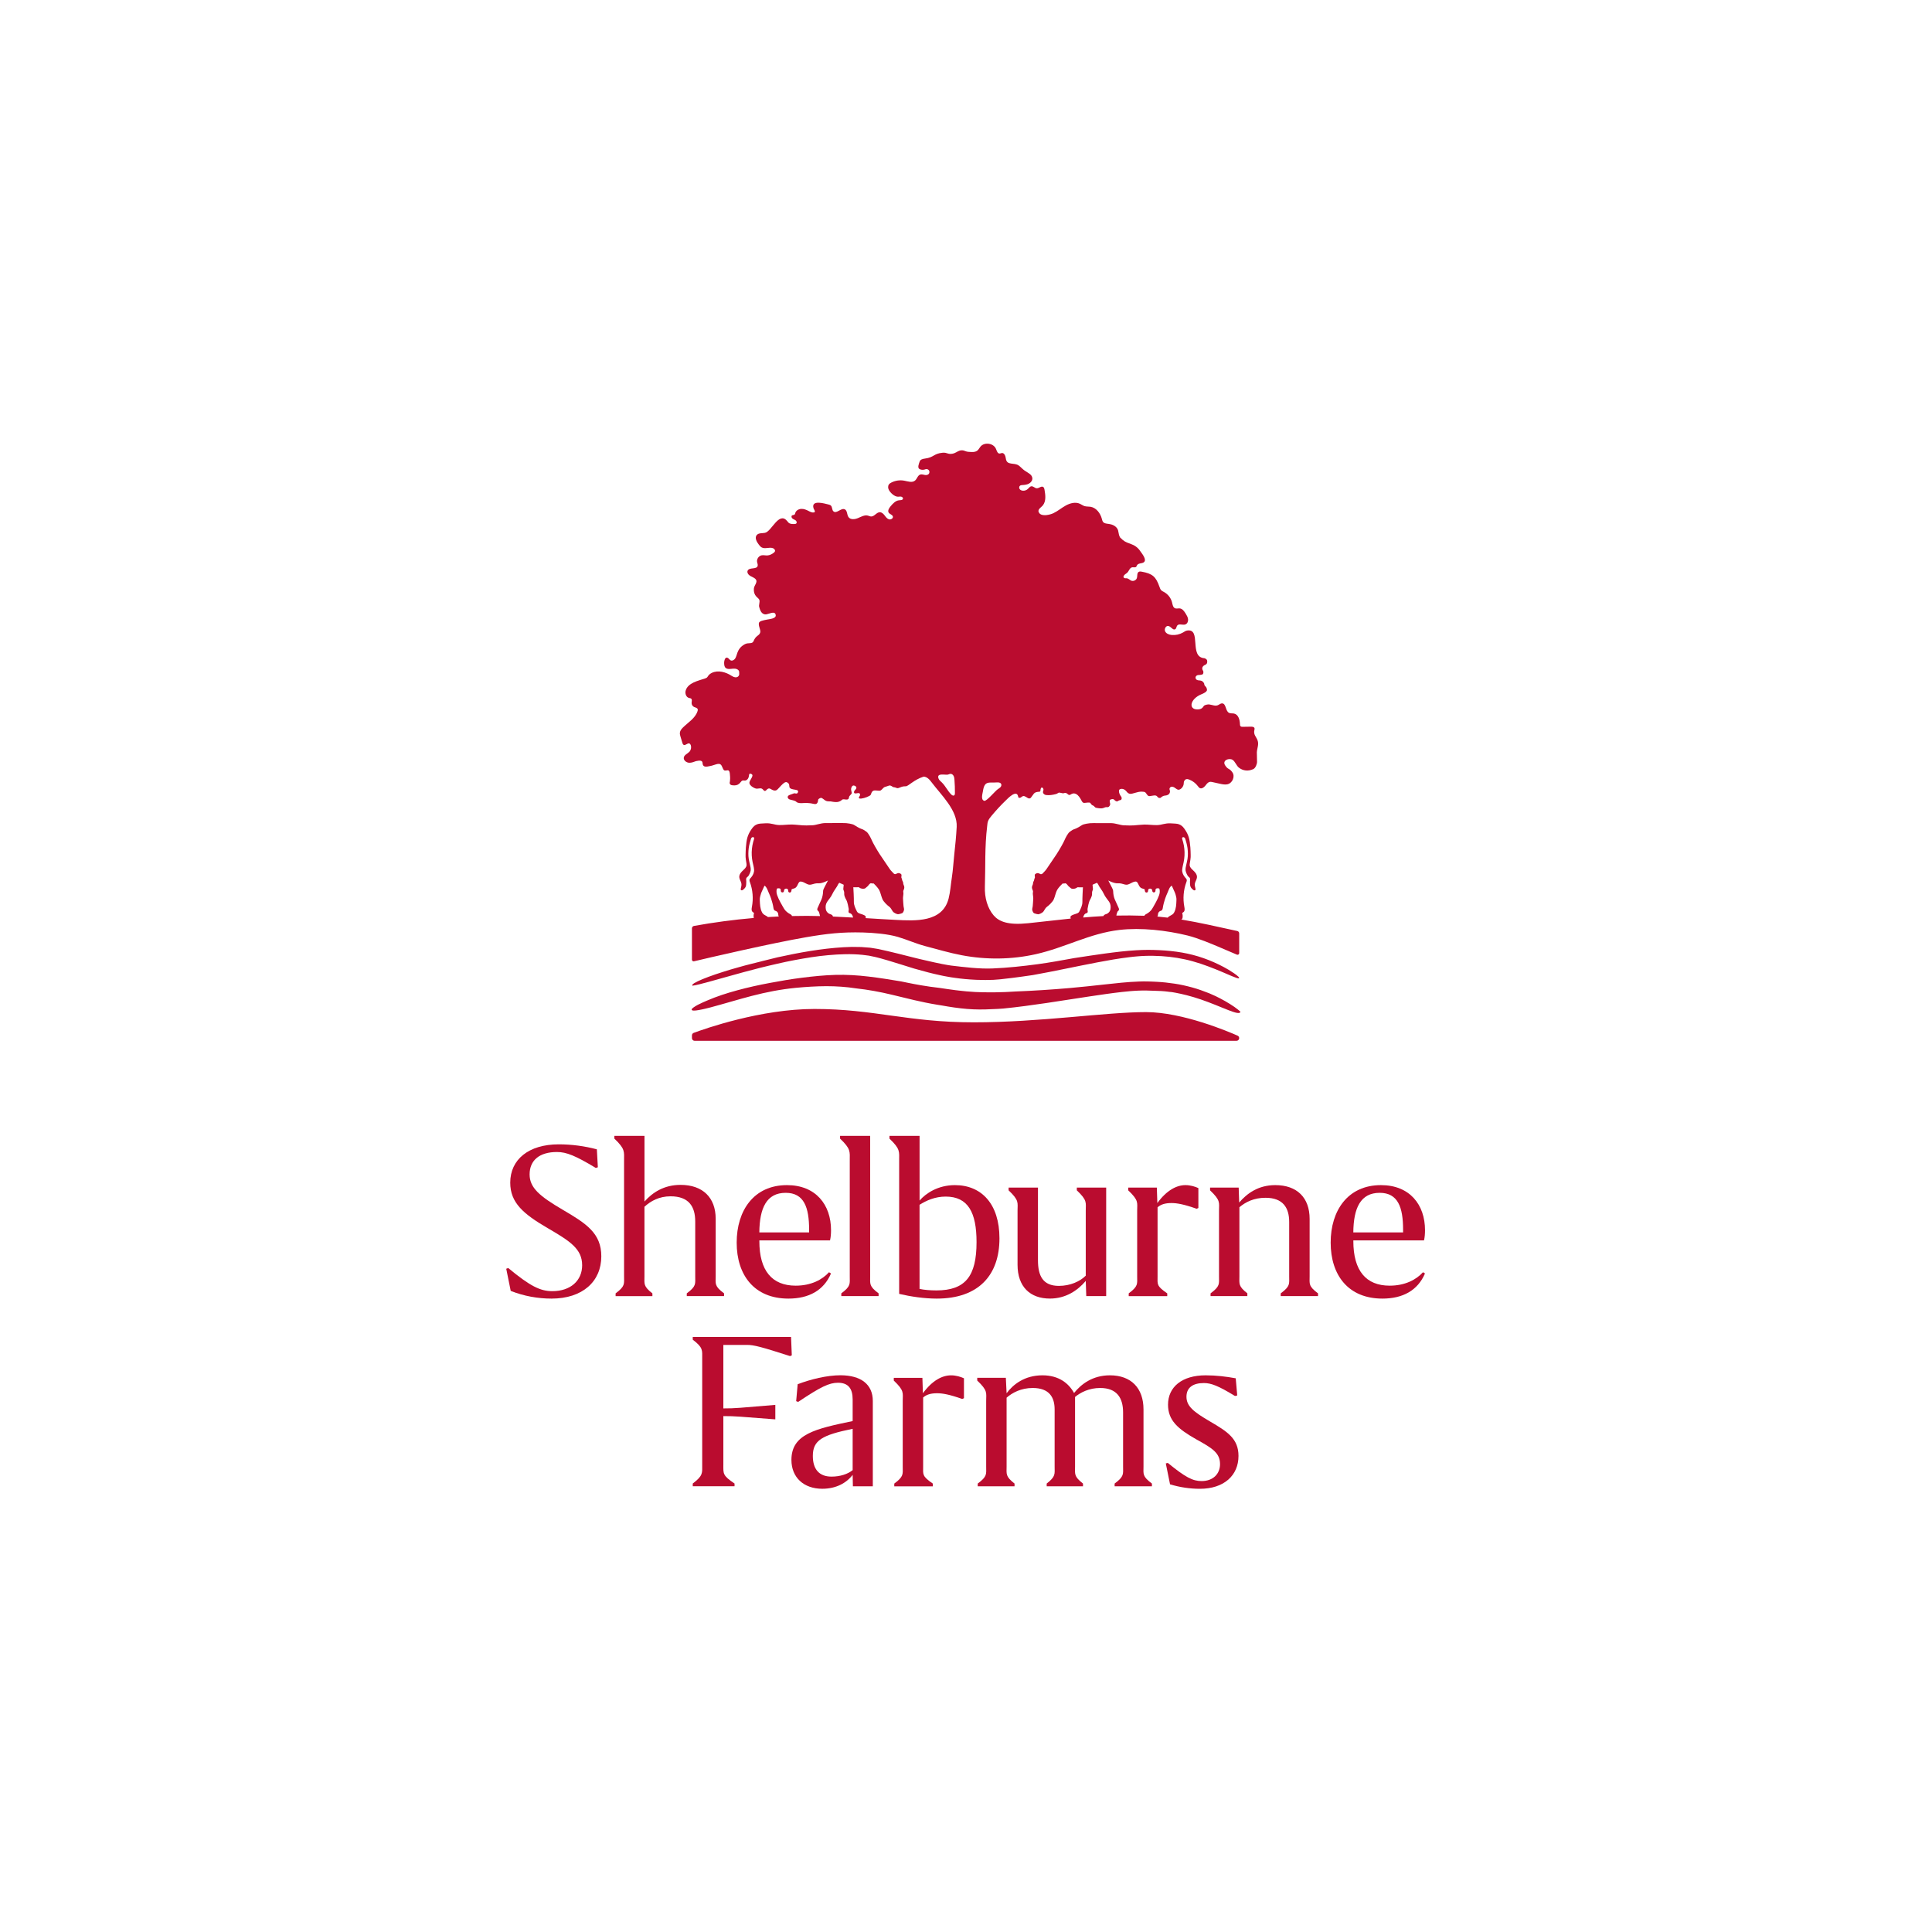 <?xml version="1.0" encoding="UTF-8"?> <svg xmlns="http://www.w3.org/2000/svg" xmlns:xlink="http://www.w3.org/1999/xlink" version="1.1" id="Layer_1" x="0px" y="0px" viewBox="0 0 720 720" style="enable-background:new 0 0 720 720;" xml:space="preserve"> <style type="text/css"> .st0{fill:#BA0C2F;} </style> <g> <g> <g> <path class="st0" d="M222.04,435.26c-7.51-4.54-10.94-5.94-14.47-5.94c-6.49,0-10.2,3.06-10.2,8.35c0,5.01,3.8,8.16,12.34,13.17 c8.72,5.1,14.38,8.72,14.38,17.34c0,9.37-6.96,15.77-18.55,15.77c-5.1,0-10.3-0.93-15.21-2.87l-1.67-8.25l0.74-0.28 c8.16,6.77,11.96,8.63,16.42,8.63c6.77,0,11.13-3.9,11.13-9.65c0-6.12-4.54-9-12.8-13.82c-9.09-5.29-14-9.46-14-16.97 c0-8.63,6.86-14.28,18.09-14.28c4.82,0,9.65,0.65,14.19,1.86l0.37,6.68L222.04,435.26z"></path> <path class="st0" d="M269.84,482v1.02h-13.9V482c3.62-2.69,3.15-3.52,3.15-6.4v-20.4c0-5.57-2.41-9.37-9.18-9.37 c-4.27,0-7.42,1.76-9.74,3.9v25.88c0,2.88-0.47,3.71,2.96,6.4v1.02h-13.71V482c3.62-2.69,3.15-3.52,3.15-6.4v-43.11 c0-3.34,0.47-4.27-3.61-8.16v-1.02h11.22v24.47c2.97-3.34,7.23-6.21,13.45-6.21c8.25,0,13.08,4.73,13.08,12.61v21.42 C266.69,478.48,266.22,479.31,269.84,482z"></path> <path class="st0" d="M308.95,474.12l0.74,0.46c-2.69,6.31-8.25,9.37-15.86,9.37c-12.71,0-19.29-8.72-19.29-20.87 c0-11.96,6.4-21.42,18.74-21.42c10.76,0,16.42,7.33,16.42,16.79c0,1.3-0.09,2.6-0.37,3.8h-26.34v0.28 c0,11.04,4.73,16.6,13.54,16.6C302.27,479.13,306.45,476.9,308.95,474.12z M282.98,459.28h18.55v-1.02 c0-8.25-1.86-13.73-8.72-13.73C285.67,444.53,283.07,450.19,282.98,459.28z"></path> <path class="st0" d="M327.43,482v1.02h-13.9V482c3.62-2.69,3.15-3.52,3.15-6.4v-43.11c0-3.34,0.47-4.27-3.61-8.16v-1.02h11.22 v52.29C324.29,478.48,323.82,479.31,327.43,482z"></path> <path class="st0" d="M372.47,461.5c0,13.63-7.7,22.45-23.37,22.45c-4.64,0-9.65-0.74-14.01-1.76v-49.7 c0-3.34,0.47-4.27-3.61-8.16v-1.02h11.22v24.1c2.32-2.69,6.86-5.75,13.17-5.75C365.79,441.66,372.47,448.7,372.47,461.5z M363.93,462.9c0-11.04-3.15-16.97-11.5-16.97c-3.99,0-7.23,1.48-9.74,3.06v31.35c1.67,0.37,3.99,0.56,6.31,0.56 C359.76,480.89,363.93,475.6,363.93,462.9z"></path> <path class="st0" d="M412.24,442.58v40.44h-7.42l-0.19-5.66c-3.06,3.62-7.51,6.58-13.36,6.58c-7.33,0-12.06-4.36-12.06-12.61 v-20.13c0-3.06,0.66-3.8-3.33-7.6v-1.02h10.94v27.08c0,5.84,1.85,9.55,7.79,9.55c4.27,0,7.88-1.67,10.02-3.8v-24.21 c0-3.06,0.66-3.8-3.33-7.6v-1.02H412.24z"></path> <path class="st0" d="M446.6,442.77v7.42l-0.65,0.28c-4.73-1.67-7.33-2.13-9.37-2.13c-2.5,0-3.99,0.56-5.19,1.58v25.78 c0,2.88-0.47,3.53,3.61,6.31v1.02h-14.36V482c3.62-2.69,3.15-3.52,3.15-6.4v-24.39c0-3.06,0.66-3.8-3.33-7.6v-1.02h10.66 l0.19,5.75c3.52-4.82,7.23-6.68,10.48-6.68C443.63,441.66,445.4,442.21,446.6,442.77z"></path> <path class="st0" d="M491.19,482v1.02h-13.9V482c3.62-2.69,3.15-3.52,3.15-6.4v-20.22c0-5.29-2.32-9-8.81-9 c-4.36,0-7.42,1.58-9.74,3.52v25.69c0,2.88-0.47,3.71,2.96,6.4v1.02h-13.71V482c3.62-2.69,3.15-3.52,3.15-6.4v-24.39 c0-3.06,0.66-3.8-3.33-7.6v-1.02h10.66l0.19,5.56c2.88-3.34,7.05-6.49,13.45-6.49c8.07,0,12.8,4.64,12.8,12.61v21.33 C488.05,478.48,487.58,479.31,491.19,482z"></path> <path class="st0" d="M530.31,474.12l0.74,0.46c-2.69,6.31-8.25,9.37-15.86,9.37c-12.71,0-19.29-8.72-19.29-20.87 c0-11.96,6.4-21.42,18.74-21.42c10.76,0,16.42,7.33,16.42,16.79c0,1.3-0.09,2.6-0.37,3.8h-26.34v0.28 c0,11.04,4.73,16.6,13.54,16.6C523.63,479.13,527.8,476.9,530.31,474.12z M504.34,459.28h18.55v-1.02 c0-8.25-1.86-13.73-8.72-13.73C507.03,444.53,504.43,450.19,504.34,459.28z"></path> </g> <g> <path class="st0" d="M269.57,501.22v23.65c4.82,0,5.73-0.19,19.28-1.3h0.09v5.38h-0.09c-13.54-1.02-14.45-1.21-19.28-1.21v18.27 c0,3.15-0.28,3.89,4.17,6.86v1.02h-15.57v-1.02c3.9-2.97,3.52-3.9,3.52-7.05v-39.51c0-3.15,0.38-4.08-3.52-7.05v-1.02h36.63 l0.28,6.86l-0.65,0.28c-10.67-3.43-13.45-4.17-16.05-4.17H269.57z"></path> <path class="st0" d="M325.27,522.09v31.81h-7.42l-0.09-4.27c-2.32,3.06-6.21,5.19-11.32,5.19c-6.86,0-11.5-4.17-11.5-10.76 c0-9.65,9-11.59,22.82-14.47v-8.07c0-4.08-1.67-6.21-5.47-6.21c-3.25,0-6.4,1.48-14.84,7.14l-0.74-0.28l0.56-6.31 c4.82-1.85,10.94-3.34,15.95-3.34C320.82,512.54,325.27,515.88,325.27,522.09z M317.76,547.88v-15.4 c-11.41,2.32-14.84,4.27-14.84,10.11c0,5.01,2.41,7.7,6.96,7.7C313.12,550.29,315.91,549.36,317.76,547.88z"></path> <path class="st0" d="M359.24,513.65v7.42l-0.65,0.28c-4.73-1.67-7.33-2.13-9.37-2.13c-2.5,0-3.99,0.56-5.19,1.58v25.78 c0,2.88-0.47,3.53,3.61,6.31v1.02h-14.37v-1.02c3.62-2.69,3.15-3.52,3.15-6.4v-24.39c0-3.06,0.66-3.8-3.33-7.6v-1.02h10.66 l0.19,5.75c3.52-4.82,7.23-6.68,10.48-6.68C356.27,512.54,358.03,513.1,359.24,513.65z"></path> <path class="st0" d="M429.29,552.88v1.02h-13.9v-1.02c3.62-2.69,3.15-3.52,3.15-6.4v-20.13c0-5.29-2.23-9.09-8.53-9.09 c-4.17,0-7.33,1.67-9.37,3.34v25.88c0,2.88-0.47,3.71,2.96,6.4v1.02h-13.53v-1.02c3.43-2.69,2.96-3.52,2.96-6.4v-21.24 c0-4.45-1.95-7.98-8.16-7.98c-4.36,0-7.61,1.76-9.74,3.62v25.6c0,2.88-0.47,3.71,2.96,6.4v1.02h-13.72v-1.02 c3.62-2.69,3.15-3.52,3.15-6.4v-24.39c0-3.06,0.66-3.8-3.33-7.6v-1.02h10.66l0.28,5.75c2.41-3.25,6.68-6.68,13.36-6.68 c6.21,0,9.83,3.06,11.78,6.59c2.6-3.25,6.86-6.59,13.36-6.59c7.88,0,12.52,4.73,12.52,12.71v21.24 C426.14,549.36,425.68,550.19,429.29,552.88z"></path> <path class="st0" d="M460.24,520.24c-6.21-3.8-8.9-4.82-11.59-4.82c-4.17,0-6.49,1.76-6.49,5.1c0,3.53,2.69,5.66,8.72,9.18 c6.49,3.8,10.67,6.4,10.67,12.89c0,7.23-5.38,12.24-14.38,12.24c-3.71,0-7.51-0.56-11.13-1.67l-1.58-7.79l0.74-0.19 c6.59,5.38,9.28,6.77,12.61,6.77c4.27,0,6.86-2.69,6.86-6.31c0-4.27-3.06-6.03-8.9-9.27c-6.86-3.9-10.48-7.05-10.48-12.89 c0-6.59,5.19-10.94,14.01-10.94c3.9,0,7.7,0.46,11.22,1.11l0.56,6.4L460.24,520.24z"></path> </g> </g> <g> <path class="st0" d="M461.22,385.96c-3.38-1.5-20.54-8.78-34.13-8.78c-15.15,0-39.46,3.81-64.2,3.81 c-24.74,0-37.04-4.98-59.36-4.98c-20.12,0-41.09,7.45-45.01,8.91c-0.39,0.15-0.65,0.52-0.65,0.94v1.02c0,0.55,0.45,1,1,1h201.94 c0.55,0,1-0.45,1-1v0C461.81,386.48,461.58,386.12,461.22,385.96z"></path> <path class="st0" d="M264.72,365.74c2.68-0.74,5.29-1.47,6.21-1.73c4.15-1.19,8.31-2.29,12.47-3.36c2.09-0.49,4.17-1.04,6.27-1.49 l3.15-0.7l3.16-0.63c4.21-0.79,8.45-1.5,12.71-1.87c4.25-0.38,8.53-0.54,12.71-0.12l2.44,0.31c0.8,0.16,1.58,0.34,2.37,0.5 c0.39,0.07,0.8,0.19,1.2,0.3l1.22,0.33c0.81,0.22,1.62,0.47,2.43,0.7c3.23,0.96,6.46,2.01,9.74,3.01 c3.83,1.09,6.48,1.79,9.71,2.48c0.4,0.08,0.82,0.17,1.24,0.26c0.43,0.08,0.87,0.16,1.32,0.24c0.46,0.08,0.93,0.16,1.42,0.25 c0.49,0.07,1.01,0.15,1.55,0.22c2.15,0.31,4.69,0.57,7.83,0.71c2.41,0.1,4.46,0.08,6.27,0.01l1.87-0.14l0.93-0.08l0.92-0.11 c0.22-0.03,1.65-0.17,3.37-0.39c0.86-0.11,1.79-0.24,2.68-0.35c0.89-0.11,1.74-0.25,2.43-0.34c0.87-0.13,1.76-0.24,2.64-0.38 l0.04-0.01c7.99-1.43,15.91-3.18,23.87-4.7c3.98-0.76,7.96-1.46,11.96-1.94c1-0.14,2-0.22,2.99-0.31c1-0.11,1.99-0.14,2.98-0.18 c1.99-0.08,4.01-0.01,6,0.09c3.94,0.25,7.91,0.87,11.74,1.95c1.92,0.54,3.81,1.15,5.66,1.86c0.93,0.33,1.85,0.72,2.77,1.07 c0.91,0.39,1.83,0.74,2.72,1.13c1.57,0.63,5.32,2.42,5.95,2.26c0.5-0.13-0.41-0.92-1.69-1.82c-0.64-0.44-1.38-0.91-2.06-1.33 c-0.7-0.41-1.35-0.78-1.82-1.03c-2.34-1.25-4.87-2.38-7.5-3.31c-2.63-0.93-5.35-1.62-8.01-2.09c-2.92-0.51-5.72-0.77-8.52-0.91 c-0.7-0.02-1.4-0.07-2.1-0.08c-0.7-0.01-1.4-0.02-2.11-0.03c-1.42,0.03-2.88,0.03-4.35,0.14c-3.94,0.23-7.81,0.7-11.66,1.22 c-3.84,0.53-7.67,1.11-11.48,1.7c-4.53,0.83-9.03,1.65-13.57,2.27c-5.74,0.77-11.21,1.36-16.91,1.6 c-4.96,0.21-10.7-0.52-15.43-1.08c-0.34-0.05-1.82-0.26-3.47-0.6c-0.83-0.15-1.69-0.34-2.48-0.52c-0.79-0.17-1.5-0.33-2.01-0.45 c-5.18-1.11-10.38-2.59-15.69-3.81c-0.66-0.16-1.33-0.3-1.99-0.45l-1-0.22l-0.5-0.11l-0.52-0.09l-2.09-0.34 c-0.35-0.07-0.7-0.09-1.04-0.11l-1.04-0.08l-1.04-0.08l-0.52-0.04l-0.52-0.01l-2.07-0.03c-0.35,0-0.69-0.02-1.04-0.01l-1.03,0.04 l-2.06,0.08c-8.27,0.49-16.48,1.98-24.58,3.76c-1.64,0.4-3.29,0.81-4.96,1.23c-0.14,0.03-0.26,0.06-0.4,0.09 c-0.3,0.09-0.62,0.17-0.97,0.26c-0.75,0.17-1.92,0.47-3.37,0.84c-0.72,0.18-1.51,0.38-2.35,0.6c-0.84,0.23-1.72,0.48-2.63,0.73 c-0.91,0.26-1.86,0.51-2.8,0.8c-0.94,0.29-1.9,0.59-2.84,0.88c-1.89,0.58-3.71,1.23-5.35,1.82c-0.8,0.3-1.59,0.6-2.33,0.91 c-2.62,1.1-4.21,2-3.7,2.41C259.29,367.23,262.03,366.46,264.72,365.74z"></path> <path class="st0" d="M460.03,375.25c-1.03-0.69-2.23-1.48-3.47-2.17c-1.23-0.72-2.5-1.33-3.55-1.86 c-1.07-0.49-1.94-0.87-2.39-1.06c-2.07-0.82-4.17-1.58-6.33-2.17c-2.15-0.58-4.34-1.09-6.54-1.41c-2.2-0.33-4.42-0.58-6.62-0.69 c-0.55-0.04-1.1-0.05-1.65-0.08c-0.55-0.02-1.1-0.05-1.65-0.05l-1.65-0.02l-1.68,0.04c-4.46,0.15-8.75,0.66-13.06,1.12 c-4.3,0.47-8.59,0.95-12.89,1.32c-6.73,0.58-13.48,1.02-20.19,1.28c-0.97,0.05-1.86,0.1-2.7,0.15c-0.42,0.02-0.83,0.04-1.23,0.06 c-0.4,0.01-0.79,0.02-1.17,0.03c-0.77,0.02-1.51,0.04-2.26,0.06c-0.75,0.02-1.5,0.01-2.28,0.01c-1.58,0.03-3.24-0.05-5.26-0.12 c-1.01-0.07-2.11-0.15-3.33-0.24c-0.61-0.06-1.24-0.13-1.91-0.2c-0.67-0.07-1.37-0.13-2.11-0.24c-2.26-0.28-4.19-0.59-5.89-0.84 l-3.55-0.45c-0.21-0.03-1.59-0.23-3.25-0.51c-1.67-0.29-3.62-0.64-4.98-0.93c-0.86-0.17-1.72-0.35-2.58-0.53l-0.04-0.01 c-3.98-0.66-8.01-1.32-12.1-1.8c-4.08-0.49-8.27-0.75-12.43-0.63c-4.15,0.12-8.24,0.54-12.32,1.05c-4.07,0.51-8.11,1.2-12.13,1.96 c-3.98,0.74-7.99,1.63-11.95,2.7c-3.95,1.07-7.84,2.32-11.5,3.91c-0.8,0.33-2.15,0.94-3.34,1.54c-1.17,0.64-2.17,1.29-2.27,1.67 c-0.15,0.62,1.1,0.56,2.61,0.28c0.76-0.14,1.6-0.3,2.37-0.49c0.77-0.19,1.48-0.36,1.98-0.49c5.01-1.33,10.33-2.97,15.41-4.29 c5.57-1.44,10.65-2.43,16.38-3.01c3.82-0.36,7.62-0.6,11.39-0.62c3.78,0,7.46,0.25,11.14,0.82c4.42,0.48,8.85,1.29,13.29,2.36 c5.61,1.35,11.01,2.77,16.9,3.73c1.28,0.18,2.59,0.44,3.95,0.66c3.17,0.52,6.36,0.92,9.57,1.06c3.03,0.13,6.07,0,9.09-0.16 c0.68-0.04,1.37-0.07,2.05-0.14c5.43-0.54,10.8-1.28,16.16-2.07c5.33-0.81,10.67-1.63,16.01-2.45c4.02-0.6,8.06-1.2,12.12-1.66 c1.01-0.1,2.03-0.21,3.04-0.3c1.01-0.06,2.03-0.17,3.02-0.19c1.99-0.09,4.05-0.03,6.06,0.06c1.65,0.03,3.31,0.11,4.98,0.33 c0.14,0.02,0.26,0.04,0.39,0.06c0.3,0.02,0.63,0.05,0.98,0.09c1.48,0.23,4.65,0.83,8.18,1.89c3.54,1.04,7.42,2.6,10.59,3.9 c0.39,0.15,0.78,0.31,1.17,0.46c0.38,0.16,0.76,0.31,1.12,0.46c1.32,0.5,2.42,0.9,3.21,1.03c0.79,0.14,1.28,0.03,1.34-0.42 C461.85,376.62,461.03,375.97,460.03,375.25z"></path> <path class="st0" d="M468.65,275.89c-0.53-1.42-1.57-2.08-1.18-3.82c0.05-0.22,0.12-0.46,0.05-0.69c-0.14-0.49-0.8-0.58-1.32-0.57 c-1.02,0.02-2.05,0.03-3.07,0.05c-0.27,0-0.57,0-0.78-0.18c-0.24-0.21-0.25-0.57-0.26-0.88c-0.05-1.6-0.61-3.52-2.17-3.87 c-0.64-0.15-1.36,0.02-1.94-0.29c-1.33-0.73-1-3.44-2.52-3.51c-0.48-0.02-0.91,0.3-1.34,0.55c-1.07,0.65-2.24,0.01-3.49-0.16 c-0.42-0.06-1.36,0.12-1.82,0.4c-0.37,0.22-0.57,1.25-1.99,1.42c-3.8,0.46-3.68-3.27,0.23-5.3c0.66-0.34,2.83-1.02,2.76-1.98 c-0.07-0.89-0.49-1.15-0.75-1.46c-0.47-0.56-0.06-0.61-0.49-1.2c-0.53-0.72-0.96-0.78-1.86-0.85c-1.68-0.13-1.47-2.04,0.06-1.99 c0.29,0.01,1.4-0.12,1.54-0.38c0.19-0.36,0.24-0.91,0.01-1.25c-0.52-0.76-0.23-1.44,0.23-1.82c0.38-0.32,0.94-0.39,1.18-0.8 c0.24-0.42,0.27-1.26-0.11-1.57c-0.21-0.17-0.51-0.42-0.78-0.44c-5.88-0.4-0.94-11.22-6.46-10.31c-0.55,0.09-1.03,0.44-1.52,0.73 c-1.25,0.72-2.74,1.05-4.19,0.92c-0.96-0.09-2.02-0.46-2.45-1.34c-0.43-0.86,0.26-2.2,1.21-2.01c0.98,0.2,1.72,1.75,2.56,1.19 c0.44-0.28,0.41-0.95,0.73-1.37c0.67-0.82,2.07-0.03,3.06-0.41c0.72-0.28,1.07-1.16,0.98-1.94c-0.09-0.77-0.51-1.47-0.92-2.13 c-0.53-0.85-1.2-1.8-2.2-1.9c-0.57-0.06-1.16,0.17-1.7-0.03c-0.8-0.31-0.95-1.35-1.15-2.19c-0.4-1.62-1.49-3.04-2.94-3.85 c-0.4-0.22-0.83-0.4-1.14-0.74c-0.3-0.33-0.44-0.76-0.59-1.18c-1.35-3.86-2.6-4.94-6.62-5.69c-0.38-0.08-0.81-0.13-1.15,0.08 c-0.71,0.44-0.41,1.55-0.69,2.34c-0.3,0.89-1.52,1.32-2.31,0.81c-0.59-0.37-1.02-0.86-1.78-0.78c-0.85,0.09-1.59-0.7,0.26-1.86 c0.89-0.56,1.06-2.05,2.09-2.22c0.51-0.09,1.15,0.18,1.51-0.2c0.15-0.16,0.19-0.38,0.3-0.57c0.23-0.41,0.73-0.58,1.19-0.68 c0.46-0.09,0.96-0.15,1.35-0.43c1.27-0.96-0.76-3.3-1.32-4.13c-0.9-1.38-2.13-2.22-3.69-2.76c-1.88-0.64-2.45-0.95-3.85-2.37 c-0.77-1.39-0.39-2.3-1.07-3.33c-0.67-1.02-1.91-1.54-3.12-1.7c-0.75-0.1-1.63-0.13-2.12-0.71c-0.28-0.34-0.37-0.78-0.48-1.2 c-0.56-2.11-2.1-4.15-4.26-4.49c-0.74-0.11-1.53-0.02-2.25-0.26c-0.58-0.19-1.07-0.58-1.64-0.84c-1.66-0.77-3.64-0.25-5.25,0.62 c-1.61,0.88-3.01,2.11-4.67,2.89c-1.21,0.57-4.2,1.34-5.24-0.04c-0.98-1.3,0.61-1.99,1.34-2.9c1.24-1.58,0.96-3.82,0.61-5.8 c-0.07-0.4-0.17-0.84-0.51-1.05c-0.71-0.44-1.55,0.54-2.39,0.5c-0.71-0.03-1.27-0.81-1.99-0.74c-0.57,0.06-0.92,0.63-1.36,1.02 c-0.47,0.43-1.12,0.66-1.77,0.62c-0.48-0.02-0.97-0.21-1.24-0.59c-0.27-0.39-0.25-1,0.13-1.28c0.24-0.18,0.56-0.21,0.86-0.23 c0.84-0.05,1.72-0.14,2.46-0.54c0.74-0.4,1.34-1.18,1.27-2.03c-0.11-1.41-1.74-2.03-2.89-2.84c-0.76-0.54-1.38-1.26-2.12-1.83 c-1.74-1.33-4.51,0.12-4.87-2.65c-0.12-0.93-0.56-2.16-1.5-2.05c-0.28,0.04-0.53,0.19-0.81,0.2c-0.77,0.02-1.05-0.98-1.35-1.71 c-0.88-2.17-4.3-2.69-5.79-0.88c-0.37,0.45-0.63,0.99-1.06,1.39c-0.89,0.81-2.24,0.62-3.34,0.56c-1.49-0.08-1.72-0.85-3.32-0.47 c-0.91,0.27-1.55,0.96-2.77,1.17c-1.75,0.3-1.92-0.53-3.63-0.37c-3.35,0.31-3.21,1.75-6.54,2.17c-0.78,0.1-1.72,0.31-1.98,1.05 c-0.34,0.95-0.98,2.45-0.01,2.9c1.03,0.49,2.01,0.09,2.11,0.05c0.69-0.24,1.46,0.17,1.51,0.91c0.06,0.86-0.67,1.34-1.6,1.22 c-0.59-0.07-1.2-0.35-1.78-0.18c-0.98,0.28-1.2,1.6-1.99,2.26c-1.05,0.89-2.63,0.3-3.99,0.04c-1.64-0.32-3.38-0.06-4.86,0.71 c-0.33,0.17-0.66,0.38-0.88,0.69c-0.41,0.58-0.35,1.4-0.02,2.02c0.57,1.11,2.09,2.54,3.41,2.55c0.39,0,0.79-0.1,1.17-0.03 c0.39,0.07,0.78,0.42,0.68,0.8c-0.12,0.51-0.83,0.51-1.36,0.55c-1.39,0.1-2.42,1.24-3.3,2.31c-0.55,0.66-1.12,1.6-0.65,2.31 c0.4,0.6,1.38,0.74,1.55,1.44c0.17,0.71-0.78,1.26-1.48,1.04c-0.7-0.22-1.15-0.87-1.6-1.46c-0.45-0.58-1.03-1.17-1.77-1.18 c-1.23-0.01-2.04,1.64-3.27,1.59c-0.41-0.02-0.79-0.23-1.19-0.33c-1.24-0.32-2.49,0.42-3.67,0.92c-1.18,0.51-2.81,0.69-3.55-0.36 c-0.64-0.9-0.4-2.45-1.41-2.91c-1.37-0.61-3.02,1.76-4.18,0.79c-0.62-0.51-0.4-1.6-0.97-2.17c-0.28-0.27-0.68-0.36-1.06-0.45 c-1.04-0.23-6.29-1.87-5.45,1.33c0.11,0.42,0.42,0.77,0.51,1.19c0.03,0.1,0.03,0.22-0.03,0.32c-0.06,0.09-0.18,0.14-0.29,0.16 c-0.68,0.14-1.37-0.22-1.99-0.54c-0.85-0.45-1.79-0.83-2.76-0.78c-0.96,0.05-1.96,0.62-2.22,1.56c-0.06,0.18-0.08,0.39-0.22,0.53 c-0.25,0.25-0.7,0.14-0.98,0.36c-0.36,0.27-0.19,0.87,0.16,1.15c0.35,0.29,0.81,0.4,1.17,0.67c0.36,0.27,0.58,0.84,0.26,1.15 c-0.18,0.18-0.46,0.2-0.72,0.21c-0.74,0.02-1.58,0.02-2.14-0.47c-0.24-0.21-0.4-0.48-0.6-0.71c-3.1-3.52-5.72,3.97-8.21,4.47 c-1.05,0.21-2.32,0-3.04,0.79c-0.91,1.01-0.06,2.6,0.79,3.66c0.3,0.38,0.6,0.76,1.02,0.99c1.23,0.68,2.83-0.2,4.16,0.27 c0.5,0.18,0.96,0.69,0.79,1.18c-0.08,0.22-0.26,0.38-0.44,0.53c-0.7,0.54-1.54,0.97-2.43,1.01c-0.69,0.03-1.4-0.18-2.08-0.05 c-1.1,0.21-1.92,1.4-1.71,2.5c0.09,0.48,0.34,0.96,0.21,1.45c-0.39,1.4-3.07,0.44-3.72,1.75c-0.36,0.73,0.28,1.59,0.99,2 c0.71,0.41,1.58,0.65,2.06,1.31c0.77,1.02-0.64,2.18-0.73,3.35c-0.23,2.95,1.74,3.37,2.03,4.24c0.29,0.88-0.31,1.89-0.03,2.74 c0.25,0.76,0.61,2.48,2.16,2.68c1.1,0.15,3.75-1.69,3.98,0.3c0.15,1.27-2.27,1.44-3.29,1.64c-1.34,0.27-2.9,0.53-3,1.33 c-0.18,1.35,0.88,2.68,0.45,3.64c-0.54,1.21-1.55,0.9-2.41,3.01c-0.52,1.29-1.94,0.44-3.3,1.2c-1.65,0.91-2.28,1.98-2.73,3.13 c-0.22,0.55-0.5,1.78-0.89,2.26c-0.37,0.46-0.97,0.86-1.54,0.66c-0.4-0.15-0.63-0.57-0.96-0.83c-1.6-1.25-2.05,2.73-1,3.6 c0.73,0.6,1.81,0.37,2.75,0.28c0.94-0.1,2.16,0.21,2.29,1.15c0.03,0.24-0.02,0.49,0.02,0.73c0.12,0.81-0.84,2.11-2.86,0.78 c-2.15-1.41-5.03-2.21-7.35-1.09c-0.53,0.26-1.02,0.63-1.36,1.12c-0.15,0.21-0.27,0.45-0.46,0.62c-0.18,0.15-0.4,0.23-0.62,0.31 c-2.5,0.87-6.52,1.61-7.32,4.61c-0.28,1.05,0.19,2.39,1.24,2.68c0.3,0.08,0.63,0.09,0.86,0.3c0.38,0.36,0.14,1,0.12,1.54 c-0.02,0.62,0.34,1.23,0.89,1.51c0.49,0.24,1.15,0.29,1.37,0.8c0.1,0.25,0.04,0.53-0.05,0.79c-0.84,2.62-3.46,4.15-5.42,6.07 c-0.54,0.54-1.07,1.17-1.15,1.94c-0.06,0.51,0.09,1.02,0.24,1.52c0.23,0.75,0.45,1.5,0.68,2.25c0.09,0.3,0.21,0.63,0.49,0.77 c0.68,0.33,1.4-0.76,2.11-0.52c0.29,0.1,0.46,0.4,0.56,0.7c0.25,0.81,0.04,1.76-0.54,2.39c-0.68,0.73-1.85,1.11-2.07,2.09 c-0.23,1.06,0.94,1.98,2.03,2.01c0.86,0.02,1.68-0.31,2.5-0.61c1.36-0.3,2.39-0.33,2.44,0.7c0.09,1.61,1.16,1.52,3.12,1.07 c1.96-0.45,3.39-1.52,4.11,0.18c0.71,1.7,0.8,1.55,1.52,1.55c0.4,0,1.25-0.55,1.42,1.13c0.22,2.24,0.06,1.79,0.05,2.84 c-0.09,0.34-0.18,0.73-0.01,1.04s0.55,0.45,0.9,0.49c1.1,0.13,1.84,0.01,2.52-0.56c0.22-0.19,0.44-0.42,0.66-0.71 c0.33-0.44,0.62-0.53,0.9-0.53c0.14,0,0.28,0.02,0.42,0.03c0.05,0,0.1,0.01,0.14,0.01c0.17,0,0.35-0.03,0.55-0.13 c0.14-0.07,0.28-0.18,0.44-0.34c0.07-0.08,0.14-0.16,0.19-0.24c0.69-1.03,0.03-2.28,1.27-1.73c0.16,0.07,0.27,0.16,0.33,0.27 c0.26,0.45-0.25,1.19-0.65,1.9c-0.22,0.38-0.4,0.76-0.41,1.08c0,0.01,0,0.02,0,0.03c0,0.06,0,0.12,0.01,0.17 c0.01,0.05,0.03,0.1,0.05,0.15c0.26,0.76,1.11,1.33,2,1.71c0.3,0.13,0.58,0.16,0.86,0.15c0,0,0,0,0,0 c0.41-0.02,0.8-0.12,1.16-0.12c0,0,0.01,0,0.01,0c0.36,0,0.69,0.11,1.01,0.51c0.42,0.53,0.7,0.54,0.96,0.37 c0.06-0.04,0.13-0.1,0.19-0.16c0,0,0,0,0,0c0.41-0.39,0.83-1.01,1.76-0.44c0.37,0.23,1.09,0.67,1.78,0.52 c0.15-0.03,0.29-0.09,0.44-0.18c0.17-0.15,0.33-0.31,0.5-0.48c0.8-0.82,1.61-1.84,2.34-2.26c0.33-0.19,0.64-0.26,0.93-0.13h0 c1.06,0.58,0.77,1.1,0.92,1.79c0.15,0.69,1.34,0.84,1.97,0.95c0.63,0.12,1.52,0.15,1.19,1.01c-0.33,0.87-1.08,0.15-1.61,0.42 c-0.53,0.26-1.67,0.48-2.03,0.89c-0.36,0.42-0.12,1.1,0.57,1.34c0.69,0.24,1.97,0.36,2.45,0.86c0.48,0.51,1.49,0.57,2.6,0.48 c1.1-0.09,2.33,0,3.13,0.15c0.81,0.15,1.73,0.54,2.15-0.27c0.42-0.81,0.03-1.15,0.6-1.5c0.57-0.36,0.81-0.51,1.61,0.12 c0.81,0.63,1.07,0.87,2.15,0.87c1.07,0,0.54,0.06,1.79,0.21c1.25,0.15,1.7,0,2.39-0.33c0.69-0.33,0.54-0.81,1.76-0.6 c1.22,0.21,1.4-0.24,1.49-0.84c0.09-0.6,0.86-1.01,0.98-1.4c0.12-0.39-0.33-1.25-0.18-1.88c0.15-0.63,0.42-1.1,0.95-1.07 c0.54,0.03,1.07,0.45,0.98,0.95s-0.66,0.78-0.81,1.19c-0.15,0.42-0.09,0.81,0.45,0.81c0.54,0,1.22-0.27,1.52-0.03 c0.3,0.24,0.31,0.69-0.03,1.16c-0.34,0.47-0.36,0.89,0.75,0.78c1.1-0.12,3.22-0.89,3.49-1.43c0.21-0.42,0.26-0.97,0.67-1.3 c0,0,0,0,0,0c0.1-0.05,0.19-0.11,0.29-0.17c0,0,0,0,0,0c0.05-0.02,0.09-0.04,0.14-0.06c0.84-0.24,2.09,0.3,2.68-0.12 c0.6-0.42,0.92-1.1,1.52-1.25c0.6-0.15,1.07-0.39,1.52-0.51c0.45-0.12,0.78,0.09,1.28,0.42c0.51,0.33,0.63,0.12,1.22,0.36 c0.6,0.24,0.66,0.3,1.55-0.06c0.89-0.36,1.22-0.45,2.18-0.45c0.95,0,3.02-2.45,6.65-3.6c1.29,0.03,2.26,1.16,3.04,2.21 c3.46,4.6,9.62,10.3,9.28,16.52c-0.18,3.43-0.52,6.86-0.9,10.27c-0.32,2.82-0.46,5.77-0.9,8.57c-0.42,2.64-0.55,5.27-1.21,7.86 c-2.28,8.97-12.43,8.33-19.69,7.96c-3.74-0.19-7.48-0.43-11.22-0.66c0.05-0.15,0.02-0.34,0.02-0.57c0-0.32-0.78-0.66-1.59-0.92 c-0.84-0.27-1.38-0.39-1.68-0.98c-0.54-1.08-1.18-2.37-1.15-3.61c0.03-1.25-0.15-4.75-0.2-5.43c0,0,1.29,0.07,1.73-0.01 c0.44-0.08,0.44,0.2,0.97,0.4c0.52,0.2,1.41,0.31,1.85-0.09c0.44-0.41,0.64-0.52,0.84-0.72c0.21-0.2,0.84-1.29,1.37-1.04 c0.28,0.13,0.71-0.04,0.87,0.1c0.16,0.14,1.47,1.45,1.98,2.34c0.5,0.89,0.83,2.58,1.27,3.53c0.44,0.95,1.82,2.26,2.4,2.66 c0.58,0.4,0.93,1.03,1.35,1.73c0.42,0.71,1.7,1.16,2.03,1.16c0.32,0,1.03-0.2,1.48-0.37c0.53-0.2,0.83-1.26,0.76-1.6 c-0.06-0.34-0.1-0.67-0.19-1.02c-0.08-0.34-0.16-2.55-0.2-2.91c-0.04-0.36,0.23-1.77,0.15-2.07c-0.08-0.3-0.08-0.63-0.02-0.79 c0.06-0.16,0.36-0.77,0.36-1.25c0-0.48-0.3-0.95-0.36-1.21c-0.06-0.26-0.06-0.61-0.12-0.79c-0.06-0.18-0.3-0.48-0.32-0.75 s-0.24-0.79-0.3-0.91c-0.06-0.12,0.14-0.87,0.02-1.11c-0.12-0.24-0.36-0.38-0.73-0.52c-0.36-0.14-0.99,0.1-1.25,0.28 c-0.26,0.18-0.75,0.04-0.93-0.2c-0.18-0.24-1.12-1.09-1.48-1.69c-0.36-0.61-2.56-3.71-3.7-5.47c-1.14-1.76-2.56-4.26-2.92-5.14 c-0.37-0.88-1.29-2.68-1.98-3.2c-0.52-0.39-1.25-0.9-1.86-1.06c-0.6-0.16-2.26-1.11-2.75-1.47c-0.49-0.36-2.62-0.79-4.23-0.73 c-1.61,0.05-4.91-0.05-6.64,0.01c-1.73,0.05-3.38,0.76-4.63,0.81c-1.25,0.05-2.96,0.18-5.58-0.13c-0.68-0.05-1.35-0.13-2.03-0.14 c-1.61-0.04-3.22,0.23-4.83,0.19c-1.91-0.05-2.77-0.75-5.07-0.65c-1.55,0.06-2.42,0.12-2.98,0.31c-0.99,0.33-1.55,0.87-2.17,1.74 c-1.67,2.34-1.95,3.98-2.2,6.96c-0.06,0.64-0.1,2.06-0.11,2.7c-0.01,0.64-0.01,1.1,0.09,1.75c0.07,0.47,0.14,0.94,0.22,1.41 c0.04,0.26,0.08,0.52,0.05,0.79c-0.08,0.76-0.71,1.32-1.26,1.84c-0.38,0.35-0.74,0.71-1.02,1.14c-0.28,0.43-0.46,0.94-0.43,1.45 c0.05,0.81,0.62,1.5,0.77,2.29c0.12,0.61-0.02,1.24-0.18,1.84c-0.06,0.22-0.11,0.48,0.04,0.64c0.11,0.12,0.29,0.14,0.45,0.1 c0.16-0.04,0.29-0.15,0.41-0.25c0.35-0.29,0.69-0.62,0.88-1.03c0.27-0.6,0.2-1.29,0.24-1.95c0.02-0.37-0.14-0.89,0-1.24 c0.15-0.39,0.62-0.58,0.84-0.94c0.27-0.44,0.49-0.9,0.65-1.39c0.06-0.18,0.11-0.36,0.14-0.55c0.11-0.78-0.11-1.5-0.27-2.25 c-0.17-0.8-0.27-1.06-0.45-2.14c-0.09-0.56-0.15-1.41-0.13-1.98c0.02-0.7,0.04-1.36,0.13-1.98c0.09-0.62,0.19-1.15,0.36-1.8 c0.1-0.38,0.36-1.34,0.49-1.72c0.27-0.82,1.39-0.79,1.14,0.11c-0.11,0.4-0.25,0.79-0.35,1.17c-0.21,0.82-0.36,1.65-0.45,2.49 c-0.17,1.65-0.08,3.34,0.26,4.96c0.2,0.95,0.49,1.89,0.55,2.86c0.07,0.97-0.41,2-1.03,2.75c-0.28,0.34-0.66,0.64-0.7,1.08 c-0.02,0.24,0.07,0.47,0.15,0.7c1.09,2.94,1.36,6.18,0.77,9.27c-0.13,0.68-0.25,1.51,0.3,1.93c0.13,0.1,0.29,0.17,0.4,0.3 c0.17,0.21-0.01,0.45-0.05,0.68c-0.04,0.24-0.02,0.5-0.02,0.75c0,0.16,0.02,0.33,0.06,0.49c-7.5,0.65-14.98,1.65-22.29,2.97 c-0.44,0.08-0.75,0.47-0.75,0.91v1.96c0,1.89,0,3.37,0,5.24c0,0.42-0.01,2.95,0,4.47c0,0.4,0.37,0.69,0.76,0.6 c4.93-1.18,28.7-6.72,41.77-8.97c7.68-1.32,13.39-1.99,21.21-1.77c3.89,0.11,9.31,0.54,13.06,1.67c3.5,1.05,6.69,2.49,10.07,3.39 c4.47,1.18,9.05,2.54,13.68,3.42c9.11,1.73,18.59,1.64,27.64-0.4c10.98-2.47,19.97-7.73,31.14-9.03 c8.06-0.93,17.53,0.15,25.37,2.08c3.87,0.95,9.41,3.31,11.24,4.08c1.83,0.77,5.11,2.18,7.15,3.05c0.41,0.17,0.86-0.12,0.86-0.56 v-7.35c0-0.43-0.3-0.81-0.73-0.9l-0.84-0.18c-6.71-1.45-13.33-3-20.04-4.1c0.04-0.02,0.09-0.03,0.13-0.05c0.32-0.2,0.4-0.63,0.4-1 c0-0.25,0.03-0.51-0.02-0.75c-0.04-0.22-0.22-0.47-0.05-0.68c0.1-0.13,0.27-0.19,0.4-0.3c0.54-0.42,0.43-1.26,0.3-1.93 c-0.59-3.08-0.33-6.32,0.77-9.27c0.08-0.22,0.17-0.46,0.15-0.7c-0.04-0.44-0.42-0.74-0.7-1.08c-0.62-0.75-1.1-1.78-1.03-2.75 c0.07-0.97,0.36-1.91,0.55-2.86c0.34-1.63,0.43-3.31,0.26-4.96c-0.08-0.84-0.23-1.67-0.45-2.49c-0.1-0.38-0.24-0.76-0.35-1.17 c-0.26-0.9,0.86-0.93,1.14-0.11c0.12,0.37,0.39,1.34,0.49,1.72c0.17,0.64,0.27,1.18,0.36,1.8c0.09,0.62,0.11,1.28,0.13,1.98 c0.01,0.57-0.04,1.42-0.13,1.98c-0.18,1.08-0.28,1.34-0.45,2.14c-0.16,0.75-0.38,1.46-0.27,2.25c0.03,0.19,0.08,0.37,0.14,0.55 c0.16,0.49,0.38,0.95,0.65,1.39c0.22,0.36,0.69,0.55,0.84,0.94c0.14,0.34-0.02,0.87,0,1.24c0.03,0.66-0.04,1.35,0.24,1.95 c0.19,0.41,0.52,0.74,0.88,1.03c0.12,0.1,0.26,0.2,0.41,0.25c0.16,0.04,0.34,0.02,0.45-0.1c0.15-0.17,0.1-0.43,0.04-0.64 c-0.16-0.6-0.3-1.23-0.18-1.84c0.15-0.79,0.72-1.48,0.77-2.29c0.03-0.51-0.15-1.02-0.43-1.45c-0.28-0.43-0.65-0.79-1.02-1.14 c-0.56-0.52-1.18-1.08-1.26-1.84c-0.03-0.26,0.01-0.53,0.05-0.79c0.07-0.47,0.14-0.94,0.22-1.41c0.1-0.66,0.1-1.11,0.09-1.75 c-0.01-0.65-0.05-2.06-0.11-2.7c-0.26-2.97-0.53-4.61-2.2-6.96c-0.62-0.87-1.19-1.41-2.17-1.74c-0.56-0.19-1.43-0.25-2.98-0.31 c-2.3-0.09-3.16,0.6-5.07,0.65c-1.61,0.04-3.22-0.23-4.83-0.19c-0.68,0.02-1.35,0.09-2.03,0.14c-2.62,0.31-4.33,0.18-5.58,0.13 c-1.25-0.05-2.9-0.76-4.63-0.81c-1.73-0.05-5.03,0.05-6.64-0.01c-1.61-0.05-3.74,0.38-4.23,0.73c-0.49,0.36-2.14,1.31-2.75,1.47 c-0.6,0.16-1.34,0.66-1.86,1.06c-0.7,0.53-1.61,2.32-1.98,3.2c-0.37,0.88-1.78,3.38-2.92,5.14c-1.14,1.76-3.34,4.87-3.7,5.47 c-0.36,0.61-1.3,1.45-1.48,1.69c-0.18,0.24-0.67,0.38-0.93,0.2c-0.26-0.18-0.89-0.42-1.25-0.28c-0.36,0.14-0.61,0.28-0.73,0.52 c-0.12,0.24,0.08,0.99,0.02,1.11c-0.06,0.12-0.28,0.65-0.3,0.91c-0.02,0.26-0.26,0.56-0.32,0.75c-0.06,0.18-0.06,0.52-0.12,0.79 c-0.06,0.26-0.36,0.73-0.36,1.21c0,0.48,0.3,1.09,0.36,1.25c0.06,0.16,0.06,0.48-0.02,0.79c-0.08,0.3,0.19,1.71,0.15,2.07 s-0.12,2.57-0.2,2.91s-0.12,0.67-0.19,1.02c-0.06,0.34,0.24,1.4,0.76,1.6c0.45,0.17,1.16,0.37,1.48,0.37 c0.32,0,1.6-0.46,2.03-1.16c0.42-0.71,0.77-1.33,1.35-1.73c0.59-0.4,1.96-1.71,2.4-2.66c0.44-0.95,0.76-2.64,1.27-3.53 c0.5-0.89,1.82-2.2,1.98-2.34c0.16-0.14,0.59,0.03,0.87-0.1c0.52-0.24,1.16,0.84,1.37,1.04c0.21,0.2,0.4,0.31,0.84,0.72 c0.44,0.41,1.32,0.29,1.85,0.09c0.52-0.2,0.53-0.48,0.97-0.4c0.44,0.08,1.73,0.01,1.73,0.01c-0.05,0.68-0.23,4.18-0.2,5.43 c0.03,1.25-0.61,2.54-1.15,3.61c-0.29,0.59-0.84,0.7-1.68,0.98c-0.81,0.26-1.59,0.6-1.59,0.92c0,0.3-0.06,0.55,0.11,0.71 c-4.91,0.51-10.03,1.12-15.92,1.74c-7.52,0.79-10.88-0.63-12.85-2.93c-2.28-2.66-3.41-6.58-3.26-10.71 c0.26-7.46-0.11-14.65,0.86-22.61c0.07-0.56,0.09-1.12,0.27-1.66c0.27-0.8,0.81-1.48,1.35-2.12c1.7-2.04,3.49-3.99,5.4-5.82 c0.55-0.54,3.94-4.12,4.5-1.43c0.02,0.11,0.02,0.22,0.07,0.32v0c0.05,0.1,0.13,0.16,0.23,0.2c0.05,0.02,0.11,0.03,0.17,0.04 c0.05,0,0.1,0,0.15-0.01c0.08-0.01,0.16-0.03,0.24-0.06c0.04-0.02,0.08-0.04,0.12-0.06c0.2-0.12,0.39-0.29,0.6-0.41 c0.09-0.05,0.18-0.09,0.28-0.12c0.35-0.08,0.69,0.08,1.02,0.28c0.01,0.01,0.03,0.02,0.04,0.02c0.49,0.3,0.96,0.69,1.42,0.57 c0.06-0.02,0.12-0.04,0.19-0.07c0.12-0.07,0.2-0.17,0.29-0.28c0.03-0.03,0.05-0.07,0.08-0.1c0.33-0.45,0.67-0.9,1-1.36 c0.39-0.44,0.97-0.58,1.52-0.64c0.56-0.06,0.91,0.02,0.91-0.5c0-0.52,0.22-1.35,0.72-1.05c0.5,0.3,0.48,0.78,0.26,1.37 c-0.22,0.6,0.36,1.27,1.17,1.37c1.19,0.15,2.43-0.06,3.58-0.36c0.21-0.06,0.43-0.12,0.61-0.25c0.09-0.06,0.17-0.14,0.26-0.19 c0.65-0.35,1.5,0.34,2.18,0.09c0.32-0.12,0.84-0.18,1.31,0.3c0.48,0.48,0.78,0.46,1.19,0.2c0.42-0.26,1.05-0.64,1.99-0.18 c0.93,0.46,1.55,1.57,1.87,2.15c0.32,0.58,0.53,1.21,1.27,1.17c0.74-0.04,1.95-0.32,2.19,0.04c0.24,0.36,0.48,0.73,0.89,0.89 c0.89,0.35,0.47,0.75,1.52,0.94c2.34,0.43,2.6-0.11,3.16-0.25c0.56-0.14,0.97,0.1,1.29-0.18c0.32-0.28,0.64-0.72,0.5-1.27 c-0.14-0.56-0.38-1.31,0.38-1.51c0.76-0.2,0.95-0.06,1.31,0.32c0.36,0.38,0.86,0.6,1.21,0.34c0.19-0.14,0.41-0.25,0.63-0.31 c0.21-0.06,0.42-0.03,0.58-0.19c0.3-0.31,0.25-0.86,0-1.18c-0.46-0.6-0.78-1.35-0.8-1.83c-0.02-0.48,0-0.84,0.56-0.99 c0.56-0.16,1.19-0.02,1.75,0.42c0.56,0.44,0.86,1.25,1.81,1.37c0.95,0.12,2.63-0.82,4.29-0.81c0.59,0.05,0.92,0.04,1.18,0.16 c0.13,0.06,0.25,0.14,0.37,0.27c0.12,0.13,0.25,0.31,0.41,0.56c0.12,0.19,0.23,0.33,0.34,0.43c0.01,0.01,0.01,0.01,0.02,0.01 c0.04,0.04,0.09,0.07,0.13,0.1c0.35,0.23,0.75,0.13,1.54-0.01c0.08-0.01,0.17-0.03,0.26-0.04c0.09-0.01,0.19-0.03,0.29-0.04 c0.58-0.08,0.89,0.03,1.1,0.19c0.05,0.04,0.09,0.08,0.13,0.12c0.07,0.07,0.13,0.14,0.19,0.21c0.2,0.23,0.41,0.43,0.93,0.4 c0.31-0.02,0.54-0.48,1.2-0.74c0.11-0.04,0.23-0.08,0.37-0.11c0.14-0.03,0.28-0.05,0.45-0.06c0.36-0.02,0.72-0.13,1.01-0.32 c0.11-0.07,0.22-0.15,0.31-0.25c0.19-0.2,0.32-0.46,0.35-0.76c0.04-0.38-0.06-0.62-0.12-0.84c-0.01-0.03-0.02-0.07-0.03-0.1 c0-0.02-0.01-0.04-0.01-0.06c-0.01-0.05-0.01-0.09-0.01-0.14c0,0,0,0,0-0.01c0-0.14,0.06-0.3,0.22-0.5c0.33-0.41,1-0.35,1.48-0.09 c0.24,0.13,0.45,0.29,0.67,0.45c0.11,0.08,0.22,0.16,0.33,0.23c0.11,0.07,0.23,0.13,0.36,0.18c0.01,0.01,0.03,0.01,0.04,0.01 c0.09,0.03,0.18,0.04,0.28,0.04c0,0,0.01,0,0.01,0c0.82-0.04,1.94-1.15,1.92-2.48c-0.01-0.31,0.07-0.62,0.23-0.88c0,0,0,0,0,0 c0.15-0.26,0.38-0.47,0.67-0.56c0.4-0.12,0.82,0,1.21,0.16c1.24,0.49,2.34,1.34,3.15,2.41c0.2,0.27,0.4,0.57,0.71,0.73 c0.35,0.18,0.73,0.12,1.08-0.05c0.18-0.09,0.35-0.2,0.51-0.34c0.16-0.13,0.3-0.28,0.43-0.44c0.12-0.15,0.25-0.32,0.37-0.47 c0.06-0.08,0.13-0.16,0.19-0.23c0.13-0.15,0.27-0.3,0.42-0.42c0.23-0.18,0.48-0.32,0.77-0.36c0.33-0.06,0.67,0.02,1,0.09 c0.86,0.19,1.72,0.38,2.58,0.57c0.93,0.21,1.9,0.42,2.83,0.26c1.98-0.34,3.08-2.93,1.97-4.48c-1.19-1.7-1.58-0.86-2.7-2.62 c-1.18-1.86,1.48-2.85,2.78-2.03c0.92,0.57,1.46,2.2,2.31,2.87c1.55,1.24,3.54,1.46,5.43,0.57c0.86-0.41,1.4-1.98,1.37-2.73 c-0.04-1.17-0.07-2.34-0.07-3.51C468.46,278.91,469.23,277.41,468.65,275.89z M355.57,296.43c-0.34,0.21-0.77-0.06-1.06-0.34 c-1.35-1.32-2.13-3.15-3.49-4.47c-0.48-0.46-1.05-0.89-1.27-1.52c-0.79-2.26,2.71-1.14,3.6-1.45c0.29-0.1,0.57-0.25,0.88-0.26 c0.49-0.02,0.94,0.35,1.16,0.79s0.27,0.95,0.31,1.44c0.13,1.64,0.18,3.29,0.17,4.94C355.88,295.88,355.85,296.26,355.57,296.43z M310.2,333.16c0.44-1.05,1.77-2.73,1.93-3.17c0.16-0.44,0.64-1.01,0.64-1.01s1.39,0.62,1.59,0.7c0.2,0.08-0.25,1.55,0,2.03 c0.24,0.48,0.29,0.96,0.25,1.45c-0.04,0.48,0.33,1.45,0.78,2.21c0.45,0.76,0.82,2.85,0.91,3.37c0.08,0.52-0.41,1.37,0.39,1.57 c0.79,0.19,1.14,1.03,1.22,1.64c-2.51-0.15-5.02-0.28-7.52-0.38c0.04-0.29-0.3-0.74-1.05-0.91c-0.56-0.13-1.41-0.81-1.58-1.82 c-0.17-1-0.06-1.91,0.5-2.76C308.81,335.22,309.77,334.21,310.2,333.16z M283.18,334.65c0.03-0.24,0.09-0.47,0.15-0.7 c0.09-0.37,0.19-0.73,0.32-1.09c0.07-0.18,0.15-0.35,0.22-0.53c0.34-0.76,0.68-1.52,1.03-2.28c0.84,0.49,1.13,1.61,1.5,2.45 c0.36,0.8,0.71,1.59,0.98,2.42c0.3,0.88,0.69,2.29,0.82,3.21c0.07,0.48,0.17,1.04,0.6,1.25c0.1,0.05,0.22,0.07,0.33,0.11 c0.44,0.16,0.79,0.56,0.87,1.02c0.07,0.35,0.02,0.79,0.25,1.03c-1.35,0.06-2.7,0.13-4.05,0.22c-0.54-0.5-1.35-0.69-1.85-1.24 c-0.17-0.18-0.3-0.4-0.41-0.62c-0.66-1.31-0.72-2.82-0.78-4.28C283.15,335.29,283.14,334.97,283.18,334.65z M295.12,341.38 c-0.01-0.11-0.04-0.22-0.11-0.3c-0.16-0.22-0.42-0.35-0.67-0.48c-0.8-0.43-1.52-1.03-2.03-1.77c-0.18-0.27-0.34-0.55-0.5-0.83 c-0.25-0.45-0.5-0.89-0.75-1.34c-0.1-0.17-0.19-0.34-0.28-0.51c-0.37-0.66-0.93-1.84-1.16-2.56c-0.24-0.72-0.34-1.51-0.14-2.24 c0.02-0.07,0.04-0.13,0.08-0.18c0.06-0.07,0.15-0.09,0.24-0.1c0.29-0.05,0.89-0.06,1.08,0.23c0.05,0.08,0.1,0.34,0.1,0.64 c0,0.34,0.21,0.63,0.58,0.64c0.44,0.02,0.6-0.3,0.62-0.69c0.03-0.5,0.38-0.73,0.82-0.73c0.44,0,0.7,0.23,0.73,0.72 c0.01,0.26,0.05,0.71,0.54,0.74c0.6,0.04,0.7-0.64,0.7-0.99c0-0.56,1.09-0.24,1.77-1.04c0.68-0.8,0.8-2.07,1.62-2.07 c0.73,0,1.47,0.47,2.4,0.93c1.55,0.76,2.14-0.39,4.33-0.27c1.35,0.08,3.48-1.06,3.48-1.06s-1.13,2.2-1.37,2.65 c-0.24,0.44-0.48,0.93-0.47,1.57c0,0.64-0.23,2.01-0.58,2.82c-0.36,0.81-1.31,2.83-1.51,3.35c-0.2,0.52,0.05,0.84,0.29,1 c0.24,0.16,0.29,0.54,0.41,0.79c0.13,0.29,0.14,0.75,0.26,1.09c-1.63-0.04-3.26-0.07-4.89-0.08 C298.86,341.31,296.99,341.34,295.12,341.38z M432.78,339.38c0.43-0.21,0.53-0.77,0.6-1.25c0.13-0.92,0.53-2.33,0.82-3.21 c0.28-0.83,0.63-1.62,0.98-2.42c0.37-0.84,0.66-1.96,1.5-2.45c0.34,0.76,0.68,1.52,1.03,2.28c0.08,0.17,0.16,0.35,0.22,0.53 c0.14,0.35,0.23,0.72,0.32,1.09c0.06,0.23,0.12,0.47,0.15,0.7c0.04,0.32,0.03,0.65,0.02,0.97c-0.05,1.46-0.12,2.98-0.78,4.28 c-0.11,0.22-0.24,0.44-0.41,0.62c-0.58,0.62-1.54,0.79-2.06,1.46c-1.29-0.16-2.58-0.3-3.88-0.41c0.27-0.24,0.22-0.7,0.29-1.07 c0.09-0.46,0.43-0.86,0.87-1.02C432.56,339.46,432.68,339.43,432.78,339.38z M416.5,329.18c2.19-0.12,2.78,1.03,4.33,0.27 c0.93-0.45,1.68-0.93,2.4-0.93c0.82,0,0.95,1.27,1.62,2.07c0.68,0.8,1.77,0.48,1.77,1.04c0,0.34,0.09,1.03,0.7,0.99 c0.49-0.03,0.53-0.48,0.54-0.74c0.02-0.49,0.29-0.72,0.73-0.72s0.79,0.23,0.82,0.73c0.02,0.38,0.19,0.71,0.62,0.69 c0.37-0.02,0.58-0.31,0.58-0.64c0-0.3,0.05-0.55,0.1-0.64c0.19-0.29,0.79-0.28,1.08-0.23c0.09,0.01,0.18,0.04,0.24,0.1 c0.05,0.05,0.07,0.12,0.08,0.18c0.19,0.73,0.1,1.52-0.14,2.24s-0.79,1.9-1.16,2.56c-0.09,0.17-0.19,0.34-0.28,0.51 c-0.25,0.45-0.5,0.89-0.75,1.34c-0.16,0.28-0.32,0.56-0.5,0.83c-0.52,0.75-1.23,1.34-2.03,1.77c-0.24,0.13-0.5,0.25-0.67,0.48 c-0.04,0.06-0.07,0.13-0.09,0.2c-3.75-0.13-7.18-0.14-10.45-0.07c0.07-0.31,0.1-0.66,0.21-0.9c0.12-0.26,0.17-0.63,0.41-0.79 c0.24-0.16,0.49-0.48,0.29-1c-0.2-0.52-1.15-2.54-1.51-3.35c-0.36-0.81-0.59-2.18-0.58-2.82c0-0.64-0.23-1.13-0.47-1.57 c-0.24-0.44-1.37-2.65-1.37-2.65S415.14,329.26,416.5,329.18z M404.9,340.31c0.81-0.2,0.31-1.04,0.39-1.57 c0.08-0.52,0.46-2.61,0.91-3.37c0.45-0.76,0.82-1.72,0.78-2.21c-0.04-0.48,0.01-0.97,0.25-1.45c0.24-0.48-0.2-1.95,0-2.03 c0.2-0.08,1.59-0.7,1.59-0.7s0.48,0.57,0.64,1.01s1.49,2.12,1.93,3.17c0.44,1.05,1.39,2.06,1.95,2.91 c0.56,0.85,0.66,1.76,0.5,2.76c-0.17,1-1.02,1.69-1.58,1.82c-0.62,0.14-0.96,0.47-1.04,0.74c-2.55,0.13-5.04,0.31-7.54,0.54 C403.77,341.32,404.11,340.5,404.9,340.31z M372.87,293.33c-0.27,0.31-0.63,0.52-0.97,0.74c-0.97,0.62-4.2,4.61-5.09,4.37 c-1.39-0.38-0.66-2.56-0.49-3.64c0.61-4.02,2.23-2.97,5.31-3.22c0.33-0.03,0.71,0.01,1,0.14c0.22,0.1,0.4,0.25,0.49,0.48 C373.28,292.58,373.13,293.02,372.87,293.33z"></path> </g> </g> </svg> 